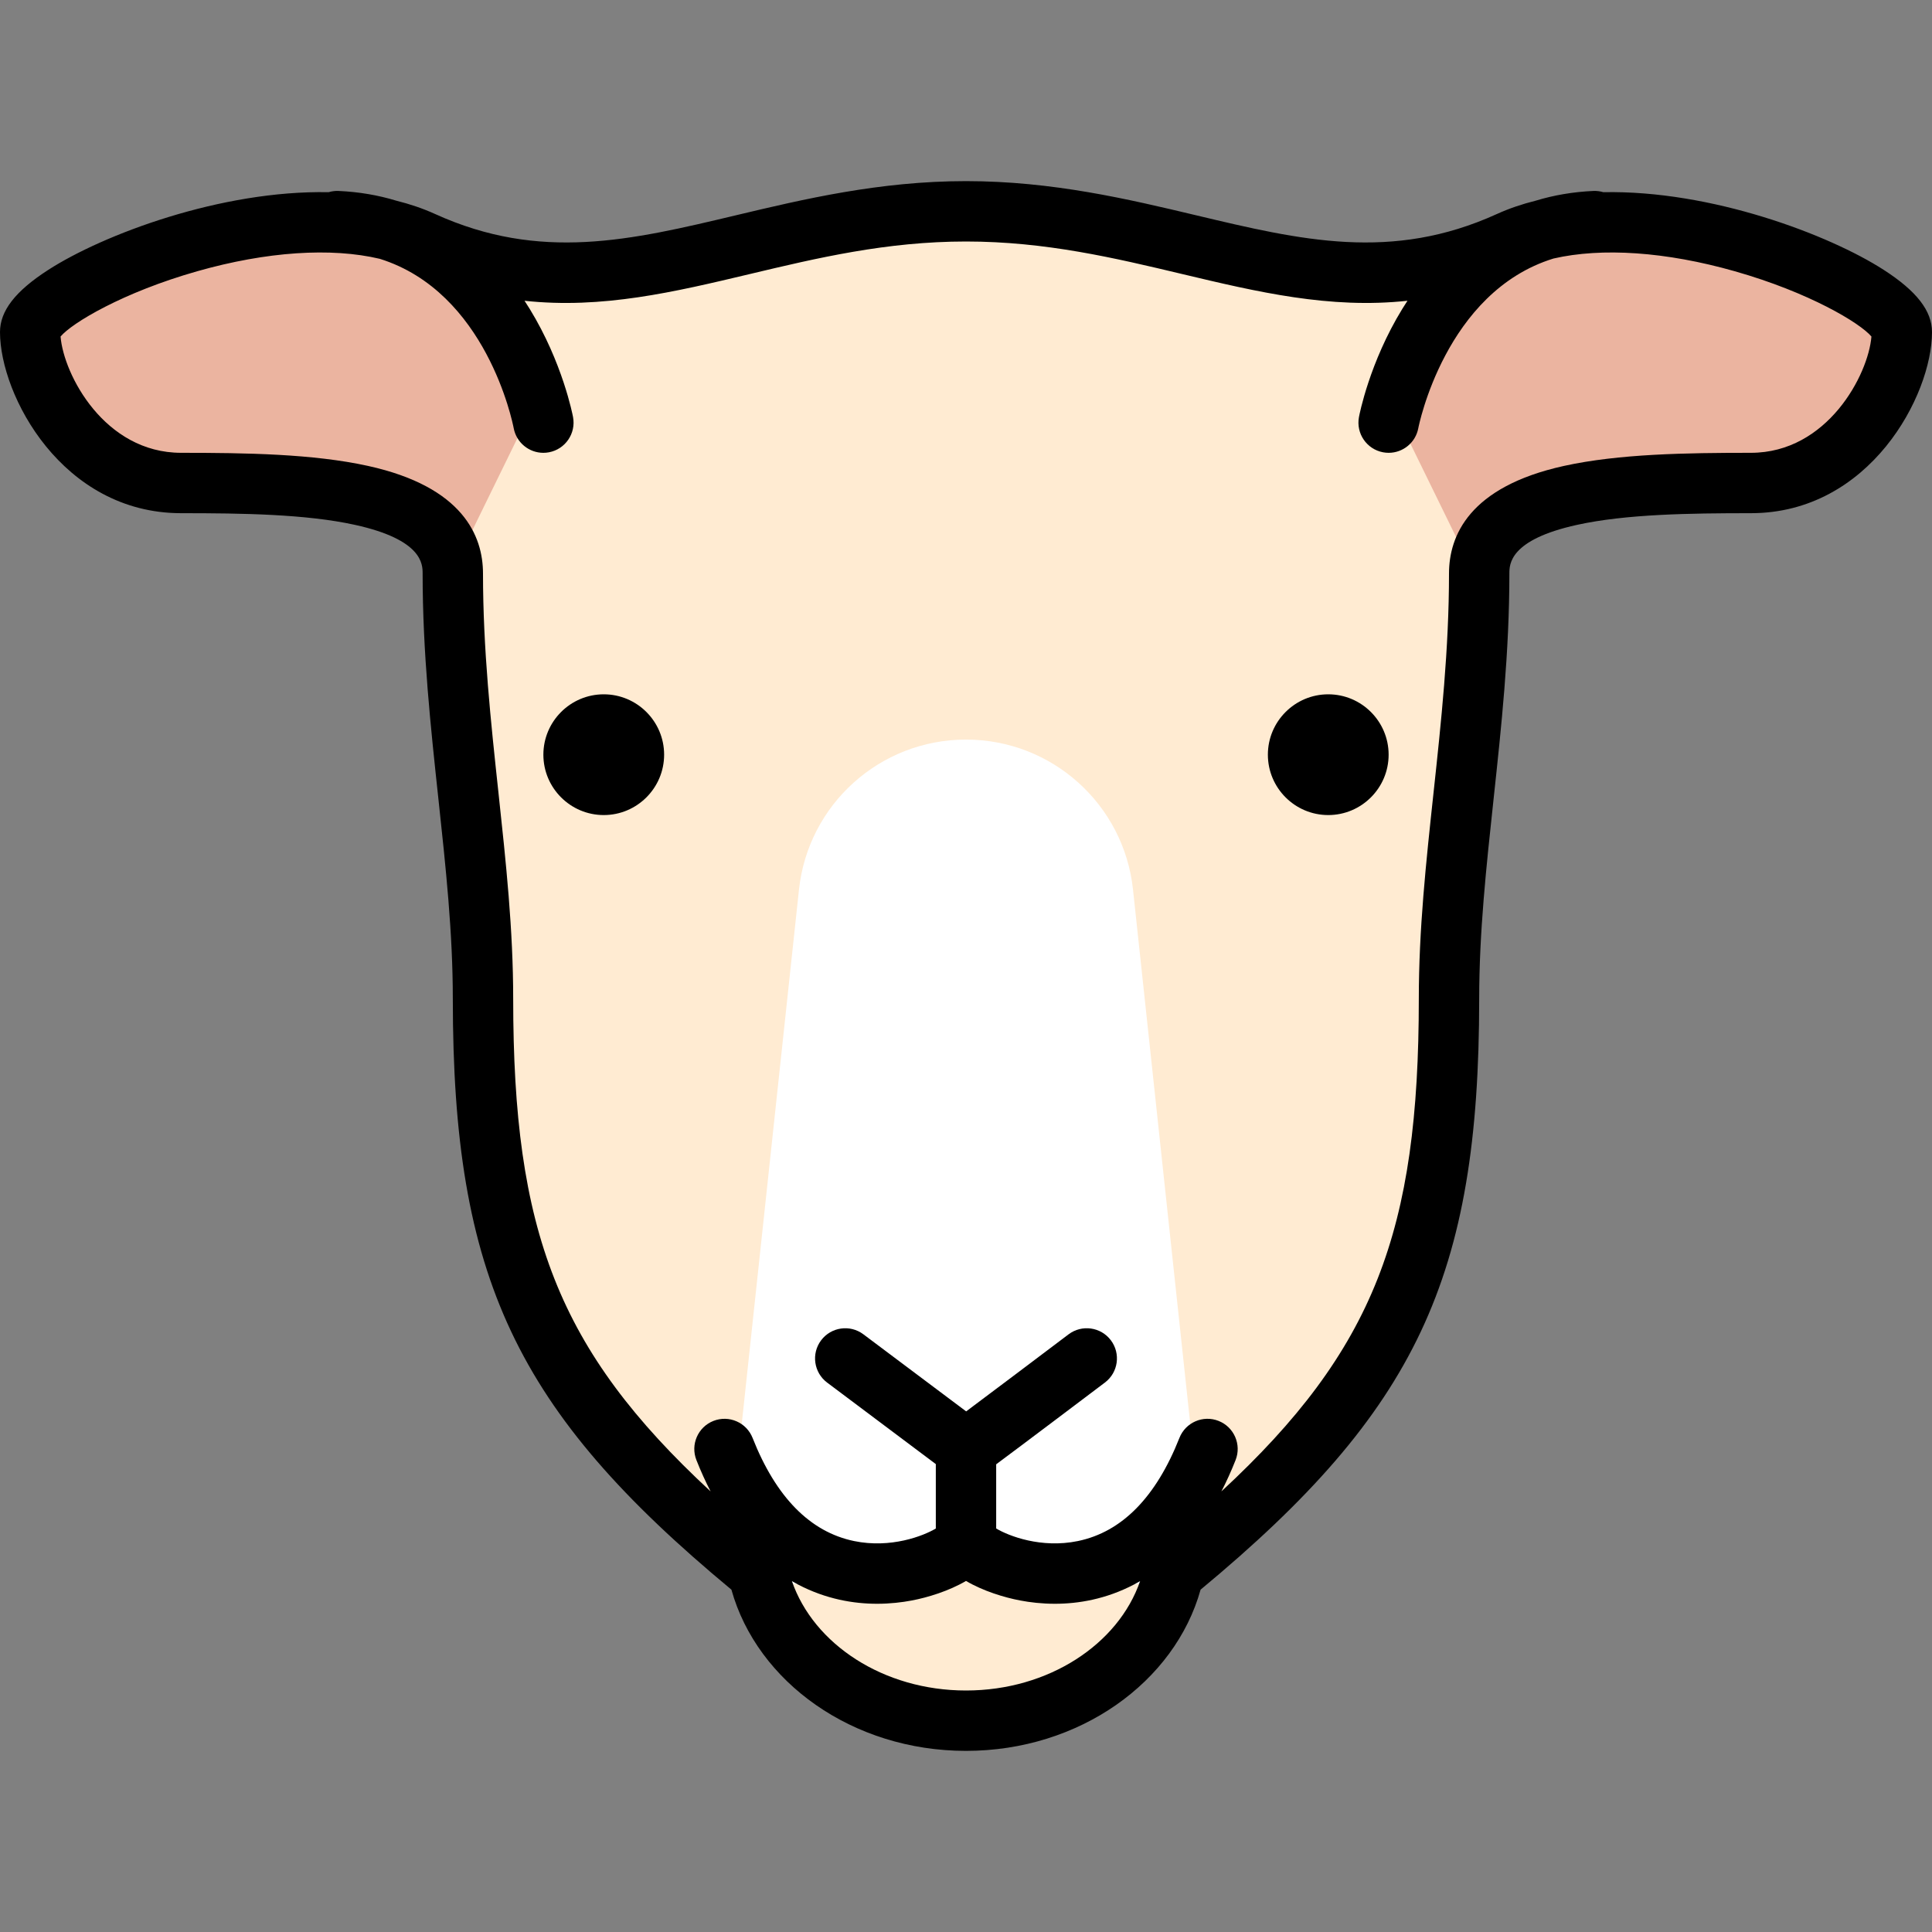 <?xml version="1.0" encoding="iso-8859-1"?>
<!-- Generator: Adobe Illustrator 19.0.0, SVG Export Plug-In . SVG Version: 6.00 Build 0)  -->
<svg version="1.1" id="Layer_1" xmlns="http://www.w3.org/2000/svg" xmlns:xlink="http://www.w3.org/1999/xlink" x="0px" y="0px"
	 viewBox="0 0 512 512" style="enable-background:new 0 0 512 512;" xml:space="preserve">
<rect x="0" y="0" width="512" height="512" fill="#808080" stroke="none"/>
<path style="fill:#FFEBD2;" d="M422.188,59.025l0.438-0.429c-4.861,0.216-9.307,1.011-13.375,2.253
	c-3.234,0.786-6.334,1.826-9.251,3.151c-49.5,22.5-87-8-144-8s-94.5,30.5-144,8c-2.917-1.326-6.017-2.365-9.251-3.151
	c-4.068-1.242-8.514-2.037-13.375-2.253l0.438,0.429C53.098,57.057,8,78.641,8,88c0,13,13.333,40,40,40c31.5,0,72,0.763,72,24
	c0,40,8,76.026,8,112.692c0,71,15,104.308,72,151.308l0.383-2.461C203.589,437.438,227.259,456,256,456s52.411-18.562,55.617-42.461
	L312,416c57-47,72-80.308,72-151.308c0-36.666,8-72.692,8-112.692c0-23.237,40.5-24,72-24c26.667,0,40-27,40-40
	C504,78.641,458.902,57.057,422.188,59.025z"/>
<g>
	<path style="fill:#EBB4A0;" d="M64.904,59.356C33.27,64.178,3.535,81.464,5.252,92.726C7.21,105.578,31.638,132.018,58,128
		c31.14-4.747,53.681,4.416,64,19.027L142.07,106c0,0-13.512-37.519-22.07-39.363C99.333,62.183,92.868,55.094,64.904,59.356z"/>
	<path style="fill:#EBB4A0;" d="M445.276,59.356c31.635,4.822,61.369,22.107,59.653,33.37
		c-1.959,12.852-26.386,39.292-52.749,35.274c-31.14-4.747-53.681,4.416-64,19.027L368.11,106c0,0,13.512-37.519,22.07-39.363
		C410.848,62.183,417.313,55.094,445.276,59.356z"/>
</g>
<path style="fill:#FFFFFF;" d="M300.258,235.741C297.836,213.139,278.763,196,256.031,196H256h-0.031
	c-22.731,0-41.805,17.139-44.227,39.741L194.31,398.436C193.076,409.954,202.103,420,213.688,420h13.092
	c8.694,0,17.268-2.024,25.044-5.912L256,412l4.176,2.088c7.776,3.888,16.35,5.912,25.044,5.912h13.092
	c11.585,0,20.612-10.046,19.377-21.564L300.258,235.741z"/>
<path d="M160,184c-8.822,0-16,7.178-16,16s7.178,16,16,16s16-7.178,16-16S168.822,184,160,184z"/>
<path d="M352,184c-8.822,0-16,7.178-16,16s7.178,16,16,16s16-7.178,16-16S360.822,184,352,184z"/>
<path d="M499.19,71.508c-14.441-9.299-45.678-21.151-74.295-20.575c-0.829-0.245-1.71-0.367-2.624-0.329
	c-5.337,0.237-10.442,1.104-15.284,2.576c-3.569,0.889-7.021,2.048-10.297,3.538c-27.887,12.676-51.903,6.958-79.709,0.337
	C299.155,52.811,278.952,48,256,48s-43.155,4.811-60.98,9.055c-27.807,6.621-51.821,12.339-79.709-0.338
	c-3.277-1.49-6.729-2.648-10.299-3.538c-4.841-1.472-9.945-2.338-15.282-2.575c-0.92-0.043-1.808,0.08-2.644,0.329
	c-28.612-0.57-59.838,11.279-74.275,20.575C4.07,77.136,0,82.376,0,88c0,16.751,16.485,48,48,48c16.199,0,33.101,0.239,46.093,3.099
	C112,143.041,112,149.55,112,152c0,20.864,2.123,40.589,4.176,59.665c1.966,18.268,3.824,35.523,3.824,53.028
	c0,73.779,16.6,109.125,73.833,156.584C200.666,445.766,225.938,464,256,464s55.334-18.234,62.167-42.723
	C375.4,373.818,392,338.472,392,264.693c0-17.505,1.857-34.76,3.824-53.028C397.877,192.589,400,172.864,400,152
	c0-2.45,0-8.959,17.907-12.901C430.899,136.239,447.801,136,464,136c31.515,0,48-31.249,48-48
	C512,82.376,507.93,77.136,499.19,71.508z M256,448c-21.883,0-40.378-12.271-46.134-28.985c0.539,0.311,1.079,0.62,1.63,0.908
	c7.424,3.878,14.718,5.093,20.946,5.093c3.459,0,6.591-0.375,9.231-0.877c4.163-0.792,9.772-2.491,14.328-5.173
	c4.555,2.683,10.165,4.382,14.328,5.173c2.64,0.502,5.771,0.877,9.231,0.877c6.228,0,13.522-1.215,20.946-5.093
	c0.551-0.288,1.09-0.598,1.63-0.908C296.378,435.729,277.883,448,256,448z M464,120c-17.079,0-34.972,0.268-49.532,3.473
	C389.286,129.016,384,142.045,384,152c0,20.006-2.077,39.296-4.084,57.953c-2.014,18.707-3.916,36.376-3.916,54.74
	c0,61.464-11.715,92.95-52.32,130.548c1.35-2.605,2.604-5.373,3.762-8.304c1.622-4.11-0.395-8.756-4.504-10.379
	c-4.112-1.623-8.757,0.395-10.379,4.504c-6.209,15.732-15.262,24.928-26.907,27.333c-9.711,2.005-18.324-1.337-21.652-3.329v-17.011
	c7.264-5.393,23.178-17.408,28.823-21.673c3.525-2.664,4.224-7.68,1.56-11.206c-2.663-3.525-7.681-4.224-11.206-1.56
	c-8.314,6.282-20.545,15.5-27.132,20.417L228.8,353.6c-3.534-2.652-8.549-1.936-11.2,1.6c-2.651,3.534-1.935,8.549,1.6,11.2L248,388
	v17.073c-3.339,1.992-11.957,5.325-21.652,3.323c-11.645-2.405-20.697-11.601-26.907-27.333c-1.622-4.109-6.267-6.126-10.379-4.504
	c-4.109,1.623-6.126,6.269-4.504,10.379c1.157,2.931,2.412,5.698,3.762,8.304C147.715,357.643,136,326.157,136,264.693
	c0-18.364-1.902-36.034-3.916-54.74C130.077,191.296,128,172.006,128,152c0-9.955-5.286-22.984-30.468-28.527
	C82.972,120.268,65.079,120,48,120c-20.284,0-31.13-20.704-31.95-30.816c3.01-3.585,16.474-11.688,36.201-17.297
	c18.436-5.242,35.525-6.348,48.408-3.294c28.209,8.835,35.167,43.258,35.481,44.898c0.727,3.835,4.082,6.511,7.851,6.511
	c0.488,0,0.984-0.045,1.481-0.138c4.343-0.813,7.204-4.993,6.391-9.336c-0.109-0.584-2.778-14.464-11.481-28.661
	c-0.45-0.734-0.911-1.452-1.376-2.162c20.562,2.229,39.767-2.335,59.72-7.085C216.523,68.382,234.927,64,256,64
	s39.477,4.382,57.274,8.62c19.954,4.751,39.157,9.314,59.72,7.085c-0.466,0.71-0.926,1.427-1.376,2.162
	c-8.703,14.196-11.372,28.077-11.481,28.661c-0.813,4.343,2.048,8.523,6.391,9.336c0.498,0.093,0.993,0.138,1.481,0.138
	c3.775,0,7.134-2.684,7.854-6.529c0.075-0.403,7.114-36.106,35.825-44.961c12.842-2.952,29.791-1.819,48.061,3.375
	c19.727,5.609,33.19,13.712,36.201,17.297C495.13,99.296,484.284,120,464,120z"/>
<g>
</g>
<g>
</g>
<g>
</g>
<g>
</g>
<g>
</g>
<g>
</g>
<g>
</g>
<g>
</g>
<g>
</g>
<g>
</g>
<g>
</g>
<g>
</g>
<g>
</g>
<g>
</g>
<g>
</g>
</svg>
